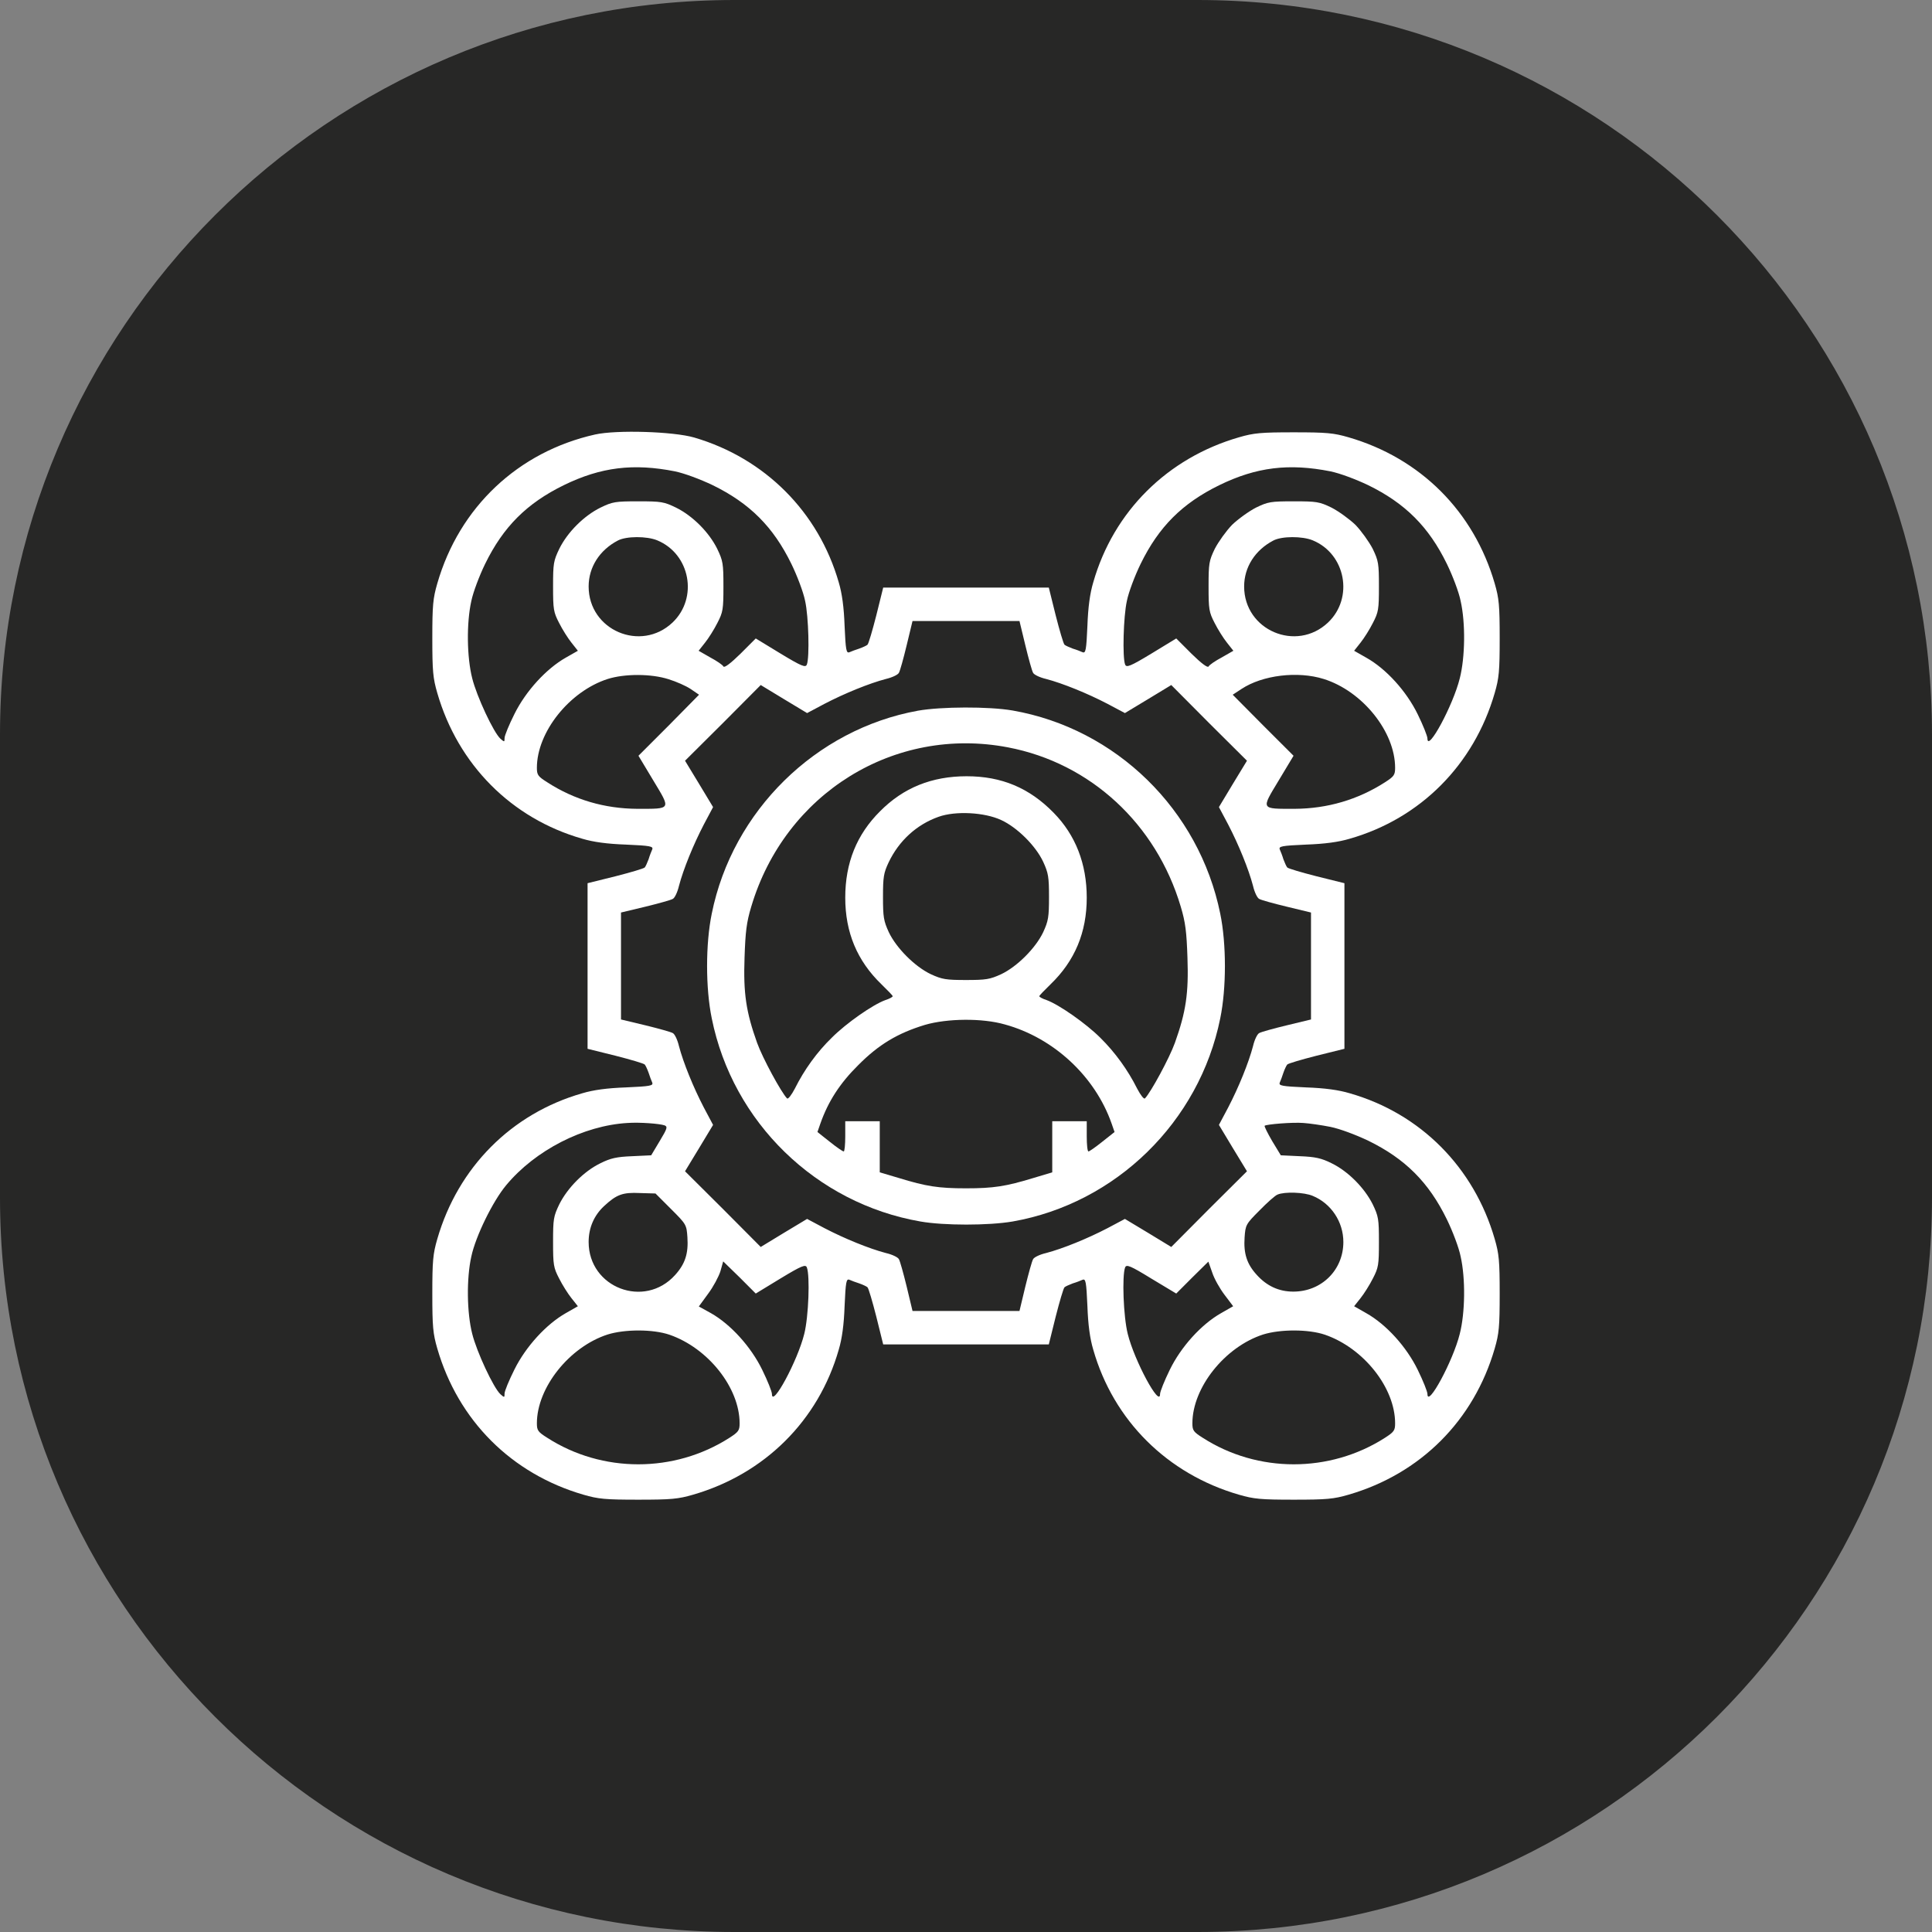 <svg width="56" height="56" viewBox="0 0 56 56" fill="none" xmlns="http://www.w3.org/2000/svg">
<rect x="0" y="0" width="56" height="56" fill="#808080" stroke="none"/>
<path d="M34.713 0L21.287 0C9.531 0 0 9.531 0 21.287L0 34.713C0 46.469 9.531 56 21.287 56H34.713C46.469 56 56 46.469 56 34.713V21.287C56 9.531 46.469 0 34.713 0Z" fill="#272726"/>
<g clip-path="url(#clip0_431_578)">
<path d="M17.25 12.594C15.019 13.094 13.312 14.7 12.675 16.913C12.55 17.344 12.531 17.544 12.531 18.5C12.531 19.456 12.55 19.656 12.675 20.087C13.275 22.163 14.825 23.725 16.881 24.312C17.194 24.406 17.6 24.462 18.144 24.481C18.85 24.512 18.938 24.531 18.906 24.619C18.881 24.675 18.831 24.8 18.8 24.906C18.762 25.006 18.712 25.119 18.688 25.144C18.663 25.175 18.275 25.288 17.837 25.4L17.031 25.6V28V30.4L17.837 30.6C18.275 30.712 18.663 30.825 18.688 30.856C18.712 30.881 18.762 30.988 18.8 31.094C18.831 31.194 18.881 31.325 18.906 31.381C18.938 31.469 18.85 31.488 18.144 31.519C17.6 31.538 17.194 31.594 16.881 31.688C14.825 32.275 13.275 33.837 12.675 35.913C12.55 36.344 12.531 36.544 12.531 37.5C12.531 38.456 12.55 38.656 12.675 39.087C13.281 41.175 14.825 42.719 16.913 43.325C17.344 43.45 17.544 43.469 18.5 43.469C19.456 43.469 19.656 43.45 20.087 43.325C22.163 42.725 23.725 41.175 24.312 39.119C24.406 38.806 24.462 38.4 24.481 37.856C24.512 37.15 24.531 37.062 24.619 37.094C24.675 37.119 24.806 37.169 24.906 37.2C25.012 37.237 25.119 37.288 25.144 37.312C25.175 37.337 25.288 37.725 25.4 38.163L25.6 38.969H28H30.4L30.6 38.163C30.712 37.725 30.825 37.337 30.856 37.312C30.881 37.288 30.994 37.237 31.094 37.2C31.2 37.169 31.325 37.119 31.381 37.094C31.469 37.062 31.488 37.15 31.519 37.856C31.538 38.4 31.594 38.806 31.688 39.119C32.275 41.175 33.837 42.725 35.913 43.325C36.344 43.45 36.544 43.469 37.5 43.469C38.456 43.469 38.656 43.45 39.087 43.325C41.175 42.719 42.719 41.175 43.325 39.087C43.45 38.656 43.469 38.456 43.469 37.5C43.469 36.544 43.45 36.344 43.325 35.913C42.725 33.837 41.175 32.275 39.119 31.688C38.806 31.594 38.4 31.538 37.856 31.519C37.15 31.488 37.062 31.469 37.094 31.381C37.119 31.325 37.169 31.194 37.2 31.094C37.237 30.988 37.288 30.881 37.312 30.856C37.337 30.825 37.725 30.712 38.163 30.6L38.969 30.4V28V25.6L38.163 25.4C37.725 25.288 37.337 25.175 37.312 25.144C37.288 25.119 37.237 25.006 37.2 24.906C37.169 24.8 37.119 24.675 37.094 24.619C37.062 24.531 37.15 24.512 37.856 24.481C38.4 24.462 38.806 24.406 39.119 24.312C41.175 23.725 42.725 22.163 43.325 20.087C43.45 19.656 43.469 19.456 43.469 18.5C43.469 17.544 43.45 17.344 43.325 16.913C42.719 14.825 41.175 13.281 39.087 12.675C38.656 12.55 38.456 12.531 37.5 12.531C36.544 12.531 36.344 12.55 35.913 12.675C33.837 13.275 32.275 14.825 31.688 16.881C31.594 17.194 31.538 17.6 31.519 18.144C31.488 18.85 31.469 18.938 31.381 18.906C31.325 18.881 31.2 18.831 31.094 18.8C30.994 18.762 30.881 18.712 30.856 18.688C30.825 18.663 30.712 18.275 30.6 17.837L30.4 17.031H28H25.6L25.4 17.837C25.288 18.275 25.175 18.663 25.144 18.688C25.119 18.712 25.012 18.762 24.906 18.8C24.806 18.831 24.675 18.881 24.619 18.906C24.531 18.938 24.512 18.85 24.481 18.144C24.462 17.6 24.406 17.194 24.312 16.881C23.725 14.838 22.169 13.281 20.119 12.681C19.512 12.506 17.875 12.456 17.25 12.594ZM19.562 13.662C19.837 13.719 20.288 13.887 20.656 14.062C21.731 14.588 22.413 15.269 22.938 16.344C23.106 16.688 23.288 17.169 23.337 17.419C23.438 17.869 23.469 19.056 23.387 19.262C23.35 19.356 23.244 19.319 22.625 18.944L21.906 18.506L21.462 18.95C21.181 19.225 21 19.363 20.969 19.319C20.95 19.275 20.775 19.156 20.587 19.056L20.25 18.863L20.438 18.625C20.538 18.5 20.7 18.244 20.794 18.056C20.956 17.744 20.969 17.663 20.969 17C20.969 16.331 20.956 16.256 20.788 15.906C20.55 15.425 20.075 14.95 19.594 14.713C19.244 14.544 19.169 14.531 18.5 14.531C17.831 14.531 17.756 14.544 17.406 14.713C16.925 14.95 16.45 15.425 16.212 15.906C16.044 16.256 16.031 16.331 16.031 17C16.031 17.663 16.044 17.744 16.206 18.056C16.3 18.244 16.462 18.5 16.562 18.625L16.75 18.863L16.4 19.062C15.838 19.381 15.244 20.025 14.912 20.694C14.756 21.006 14.625 21.319 14.625 21.394C14.625 21.512 14.619 21.512 14.506 21.413C14.306 21.231 13.819 20.188 13.688 19.663C13.531 19.05 13.519 18.056 13.662 17.419C13.713 17.169 13.894 16.688 14.062 16.344C14.588 15.269 15.269 14.588 16.344 14.062C17.419 13.537 18.363 13.425 19.562 13.662ZM38.562 13.662C38.837 13.719 39.288 13.887 39.656 14.062C40.731 14.588 41.413 15.269 41.938 16.344C42.106 16.688 42.288 17.169 42.337 17.419C42.481 18.056 42.469 19.05 42.312 19.663C42.119 20.444 41.375 21.819 41.375 21.406C41.375 21.337 41.25 21.025 41.094 20.706C40.769 20.038 40.181 19.387 39.6 19.062L39.25 18.863L39.438 18.625C39.538 18.5 39.7 18.244 39.794 18.056C39.956 17.744 39.969 17.663 39.969 17C39.969 16.331 39.956 16.256 39.788 15.906C39.681 15.7 39.456 15.387 39.288 15.213C39.112 15.044 38.8 14.819 38.594 14.713C38.244 14.544 38.169 14.531 37.5 14.531C36.831 14.531 36.756 14.544 36.406 14.713C36.2 14.819 35.888 15.044 35.712 15.213C35.544 15.387 35.319 15.7 35.212 15.906C35.044 16.256 35.031 16.331 35.031 17C35.031 17.663 35.044 17.744 35.206 18.056C35.3 18.244 35.462 18.5 35.562 18.625L35.75 18.863L35.413 19.056C35.225 19.156 35.05 19.275 35.031 19.319C35 19.363 34.819 19.225 34.538 18.95L34.094 18.506L33.375 18.944C32.756 19.319 32.65 19.356 32.612 19.262C32.531 19.056 32.562 17.869 32.663 17.419C32.712 17.169 32.894 16.688 33.062 16.344C33.587 15.269 34.269 14.588 35.344 14.062C36.419 13.537 37.362 13.425 38.562 13.662ZM19.05 15.662C20.006 16.056 20.244 17.331 19.494 18.044C18.575 18.913 17.062 18.269 17.062 17C17.062 16.438 17.381 15.944 17.906 15.669C18.15 15.537 18.75 15.537 19.05 15.662ZM38.05 15.662C39.006 16.056 39.244 17.331 38.494 18.044C37.575 18.913 36.062 18.269 36.062 17C36.062 16.438 36.381 15.944 36.906 15.669C37.15 15.537 37.75 15.537 38.05 15.662ZM29.719 18.7C29.812 19.087 29.913 19.45 29.944 19.5C29.969 19.556 30.137 19.637 30.325 19.681C30.8 19.806 31.512 20.094 32.1 20.4L32.606 20.669L33.281 20.262L33.95 19.856L35.044 20.956L36.144 22.05L35.737 22.719L35.331 23.394L35.6 23.9C35.906 24.488 36.194 25.2 36.319 25.675C36.362 25.863 36.444 26.031 36.5 26.056C36.55 26.087 36.913 26.188 37.3 26.281L38 26.45V28V29.55L37.3 29.719C36.913 29.812 36.55 29.913 36.5 29.944C36.444 29.969 36.362 30.137 36.319 30.325C36.194 30.8 35.906 31.512 35.6 32.1L35.331 32.606L35.737 33.281L36.144 33.95L35.044 35.044L33.95 36.144L33.281 35.737L32.606 35.331L32.1 35.6C31.512 35.906 30.8 36.194 30.325 36.319C30.137 36.362 29.969 36.444 29.944 36.5C29.913 36.55 29.812 36.913 29.719 37.294L29.55 38H28H26.45L26.281 37.294C26.188 36.913 26.087 36.55 26.056 36.5C26.031 36.444 25.863 36.362 25.675 36.319C25.2 36.194 24.488 35.906 23.9 35.6L23.394 35.331L22.719 35.737L22.05 36.144L20.956 35.044L19.856 33.95L20.262 33.281L20.669 32.606L20.4 32.1C20.094 31.512 19.806 30.8 19.681 30.325C19.637 30.137 19.556 29.969 19.5 29.944C19.45 29.913 19.087 29.812 18.706 29.719L18 29.55V28V26.45L18.706 26.281C19.087 26.188 19.45 26.087 19.5 26.056C19.556 26.031 19.637 25.863 19.681 25.675C19.806 25.2 20.094 24.488 20.4 23.9L20.669 23.394L20.262 22.719L19.856 22.05L20.956 20.956L22.05 19.856L22.719 20.262L23.394 20.669L23.9 20.4C24.488 20.094 25.2 19.806 25.675 19.681C25.863 19.637 26.031 19.556 26.056 19.5C26.087 19.45 26.188 19.087 26.281 18.7L26.45 18H28H29.55L29.719 18.7ZM19.381 19.688C19.6 19.756 19.887 19.881 20.025 19.975L20.262 20.137L19.387 21.025L18.506 21.906L18.938 22.625C19.45 23.475 19.469 23.444 18.469 23.444C17.525 23.438 16.644 23.181 15.863 22.675C15.594 22.506 15.562 22.462 15.562 22.256C15.562 21.219 16.506 20.038 17.613 19.681C18.106 19.525 18.875 19.525 19.381 19.688ZM38.369 19.681C39.487 20.031 40.438 21.206 40.438 22.256C40.438 22.462 40.406 22.506 40.144 22.675C39.356 23.181 38.475 23.438 37.531 23.444C36.531 23.444 36.55 23.475 37.062 22.625L37.494 21.906L36.612 21.025L35.731 20.137L35.987 19.969C36.594 19.569 37.612 19.444 38.369 19.681ZM19.262 32.619C19.356 32.656 19.344 32.706 19.125 33.069L18.875 33.487L18.325 33.513C17.875 33.531 17.7 33.569 17.4 33.719C16.925 33.95 16.45 34.431 16.212 34.906C16.044 35.256 16.031 35.331 16.031 36C16.031 36.663 16.044 36.744 16.206 37.056C16.3 37.244 16.462 37.5 16.562 37.625L16.75 37.862L16.4 38.062C15.838 38.381 15.244 39.025 14.912 39.694C14.756 40.006 14.625 40.319 14.625 40.394C14.625 40.513 14.619 40.513 14.506 40.413C14.306 40.231 13.819 39.188 13.688 38.663C13.531 38.05 13.519 37.056 13.662 36.419C13.787 35.831 14.287 34.812 14.675 34.35C15.519 33.337 16.913 32.625 18.188 32.55C18.538 32.525 19.119 32.569 19.262 32.619ZM38.562 32.663C38.837 32.719 39.288 32.888 39.656 33.062C40.731 33.587 41.413 34.269 41.938 35.344C42.106 35.688 42.288 36.169 42.337 36.419C42.481 37.056 42.469 38.05 42.312 38.663C42.119 39.444 41.375 40.819 41.375 40.406C41.375 40.337 41.25 40.025 41.094 39.706C40.769 39.038 40.181 38.388 39.6 38.062L39.25 37.862L39.438 37.625C39.538 37.5 39.7 37.244 39.794 37.056C39.956 36.744 39.969 36.663 39.969 36C39.969 35.331 39.956 35.256 39.788 34.906C39.55 34.431 39.075 33.95 38.6 33.719C38.3 33.569 38.125 33.531 37.675 33.513L37.125 33.487L36.875 33.075C36.744 32.85 36.644 32.65 36.656 32.631C36.706 32.587 37.462 32.525 37.781 32.55C37.956 32.562 38.306 32.612 38.562 32.663ZM19.45 35.044C19.894 35.487 19.9 35.5 19.925 35.862C19.956 36.331 19.863 36.631 19.569 36.956C18.681 37.944 17.062 37.325 17.062 36C17.062 35.587 17.219 35.231 17.506 34.962C17.869 34.625 18.044 34.556 18.55 34.581L19 34.594L19.45 35.044ZM38.05 34.663C38.581 34.881 38.938 35.413 38.938 36C38.938 36.812 38.306 37.438 37.487 37.438C37.069 37.438 36.719 37.275 36.431 36.956C36.138 36.638 36.044 36.331 36.075 35.869C36.1 35.506 36.112 35.481 36.506 35.087C36.725 34.862 36.962 34.65 37.031 34.625C37.237 34.538 37.8 34.556 38.05 34.663ZM22.625 37.056C23.244 36.681 23.35 36.644 23.387 36.737C23.481 36.981 23.438 38.163 23.312 38.663C23.119 39.444 22.375 40.819 22.375 40.406C22.375 40.337 22.25 40.025 22.094 39.706C21.769 39.038 21.181 38.388 20.606 38.062L20.256 37.869L20.525 37.5C20.675 37.3 20.831 37.006 20.881 36.85L20.962 36.562L21.438 37.025L21.906 37.494L22.625 37.056ZM35.494 37.531L35.744 37.862L35.394 38.062C34.819 38.388 34.231 39.038 33.906 39.706C33.75 40.025 33.625 40.337 33.625 40.406C33.625 40.819 32.881 39.444 32.688 38.663C32.562 38.163 32.519 36.981 32.612 36.737C32.65 36.644 32.756 36.681 33.375 37.062L34.094 37.494L34.556 37.031L35.025 36.569L35.138 36.888C35.194 37.062 35.356 37.35 35.494 37.531ZM19.406 38.688C20.525 39.075 21.438 40.225 21.438 41.256C21.438 41.462 21.406 41.506 21.144 41.675C19.544 42.7 17.456 42.7 15.863 41.675C15.594 41.506 15.562 41.462 15.562 41.256C15.562 40.219 16.506 39.038 17.613 38.681C18.113 38.525 18.931 38.525 19.406 38.688ZM38.406 38.688C39.525 39.075 40.438 40.225 40.438 41.256C40.438 41.462 40.406 41.506 40.144 41.675C38.544 42.7 36.456 42.7 34.862 41.675C34.594 41.506 34.562 41.462 34.562 41.256C34.562 40.219 35.506 39.038 36.612 38.681C37.112 38.525 37.931 38.525 38.406 38.688Z" fill="white"/>
<path d="M26.606 20.6C23.644 21.137 21.231 23.506 20.631 26.481C20.45 27.356 20.45 28.644 20.631 29.519C21.238 32.531 23.656 34.881 26.681 35.406C27.363 35.525 28.65 35.525 29.35 35.406C32.344 34.881 34.763 32.519 35.369 29.519C35.55 28.644 35.55 27.356 35.369 26.481C34.756 23.469 32.35 21.119 29.35 20.594C28.663 20.475 27.275 20.481 26.606 20.6ZM29.219 21.663C31.606 22.119 33.513 23.881 34.225 26.281C34.362 26.738 34.394 27.012 34.419 27.756C34.456 28.794 34.375 29.331 34.056 30.225C33.894 30.675 33.356 31.663 33.188 31.837C33.156 31.869 33.062 31.744 32.962 31.556C32.694 31.019 32.325 30.506 31.894 30.081C31.481 29.669 30.706 29.125 30.337 28.988C30.219 28.95 30.125 28.9 30.125 28.875C30.125 28.856 30.269 28.706 30.45 28.531C31.156 27.85 31.5 27.025 31.5 26.019C31.5 25.038 31.175 24.206 30.544 23.562C29.837 22.837 29.031 22.5 28.019 22.5C27.012 22.5 26.188 22.831 25.512 23.512C24.831 24.188 24.5 25.012 24.5 26.019C24.5 27.025 24.844 27.85 25.55 28.531C25.731 28.706 25.875 28.856 25.875 28.875C25.875 28.9 25.781 28.95 25.663 28.988C25.3 29.119 24.531 29.656 24.113 30.075C23.681 30.494 23.312 31.006 23.038 31.556C22.938 31.744 22.844 31.869 22.812 31.837C22.644 31.663 22.106 30.675 21.944 30.225C21.625 29.331 21.544 28.794 21.581 27.756C21.606 27.012 21.637 26.738 21.775 26.281C22.75 23 25.919 21.031 29.219 21.663ZM29.019 23.769C29.481 23.981 30.019 24.512 30.238 24.981C30.387 25.306 30.406 25.419 30.406 26C30.406 26.581 30.387 26.694 30.238 27.019C30.019 27.481 29.481 28.019 29.019 28.238C28.694 28.387 28.581 28.406 28 28.406C27.419 28.406 27.306 28.387 26.981 28.238C26.519 28.019 25.981 27.481 25.762 27.019C25.613 26.694 25.594 26.581 25.594 26C25.594 25.419 25.613 25.306 25.756 25C26.056 24.369 26.569 23.9 27.206 23.675C27.694 23.5 28.538 23.544 29.019 23.769ZM29.125 29.694C30.538 30.081 31.738 31.194 32.219 32.562L32.306 32.812L31.95 33.094C31.756 33.25 31.575 33.375 31.55 33.375C31.519 33.375 31.5 33.175 31.5 32.938V32.5H31H30.5V33.237V33.981L29.956 34.144C29.156 34.388 28.8 34.444 28 34.444C27.2 34.444 26.844 34.388 26.05 34.144L25.5 33.981V33.237V32.5H25H24.5V32.938C24.5 33.175 24.481 33.375 24.456 33.375C24.425 33.375 24.244 33.25 24.05 33.094L23.694 32.812L23.781 32.562C24.006 31.925 24.344 31.4 24.875 30.875C25.469 30.275 26.025 29.944 26.812 29.706C27.456 29.519 28.469 29.506 29.125 29.694Z" fill="white"/>
</g>
<defs>
<clipPath id="clip0_431_578">
<rect width="32" height="32" fill="white" transform="translate(12 12)"/>
</clipPath>
</defs>
</svg>
